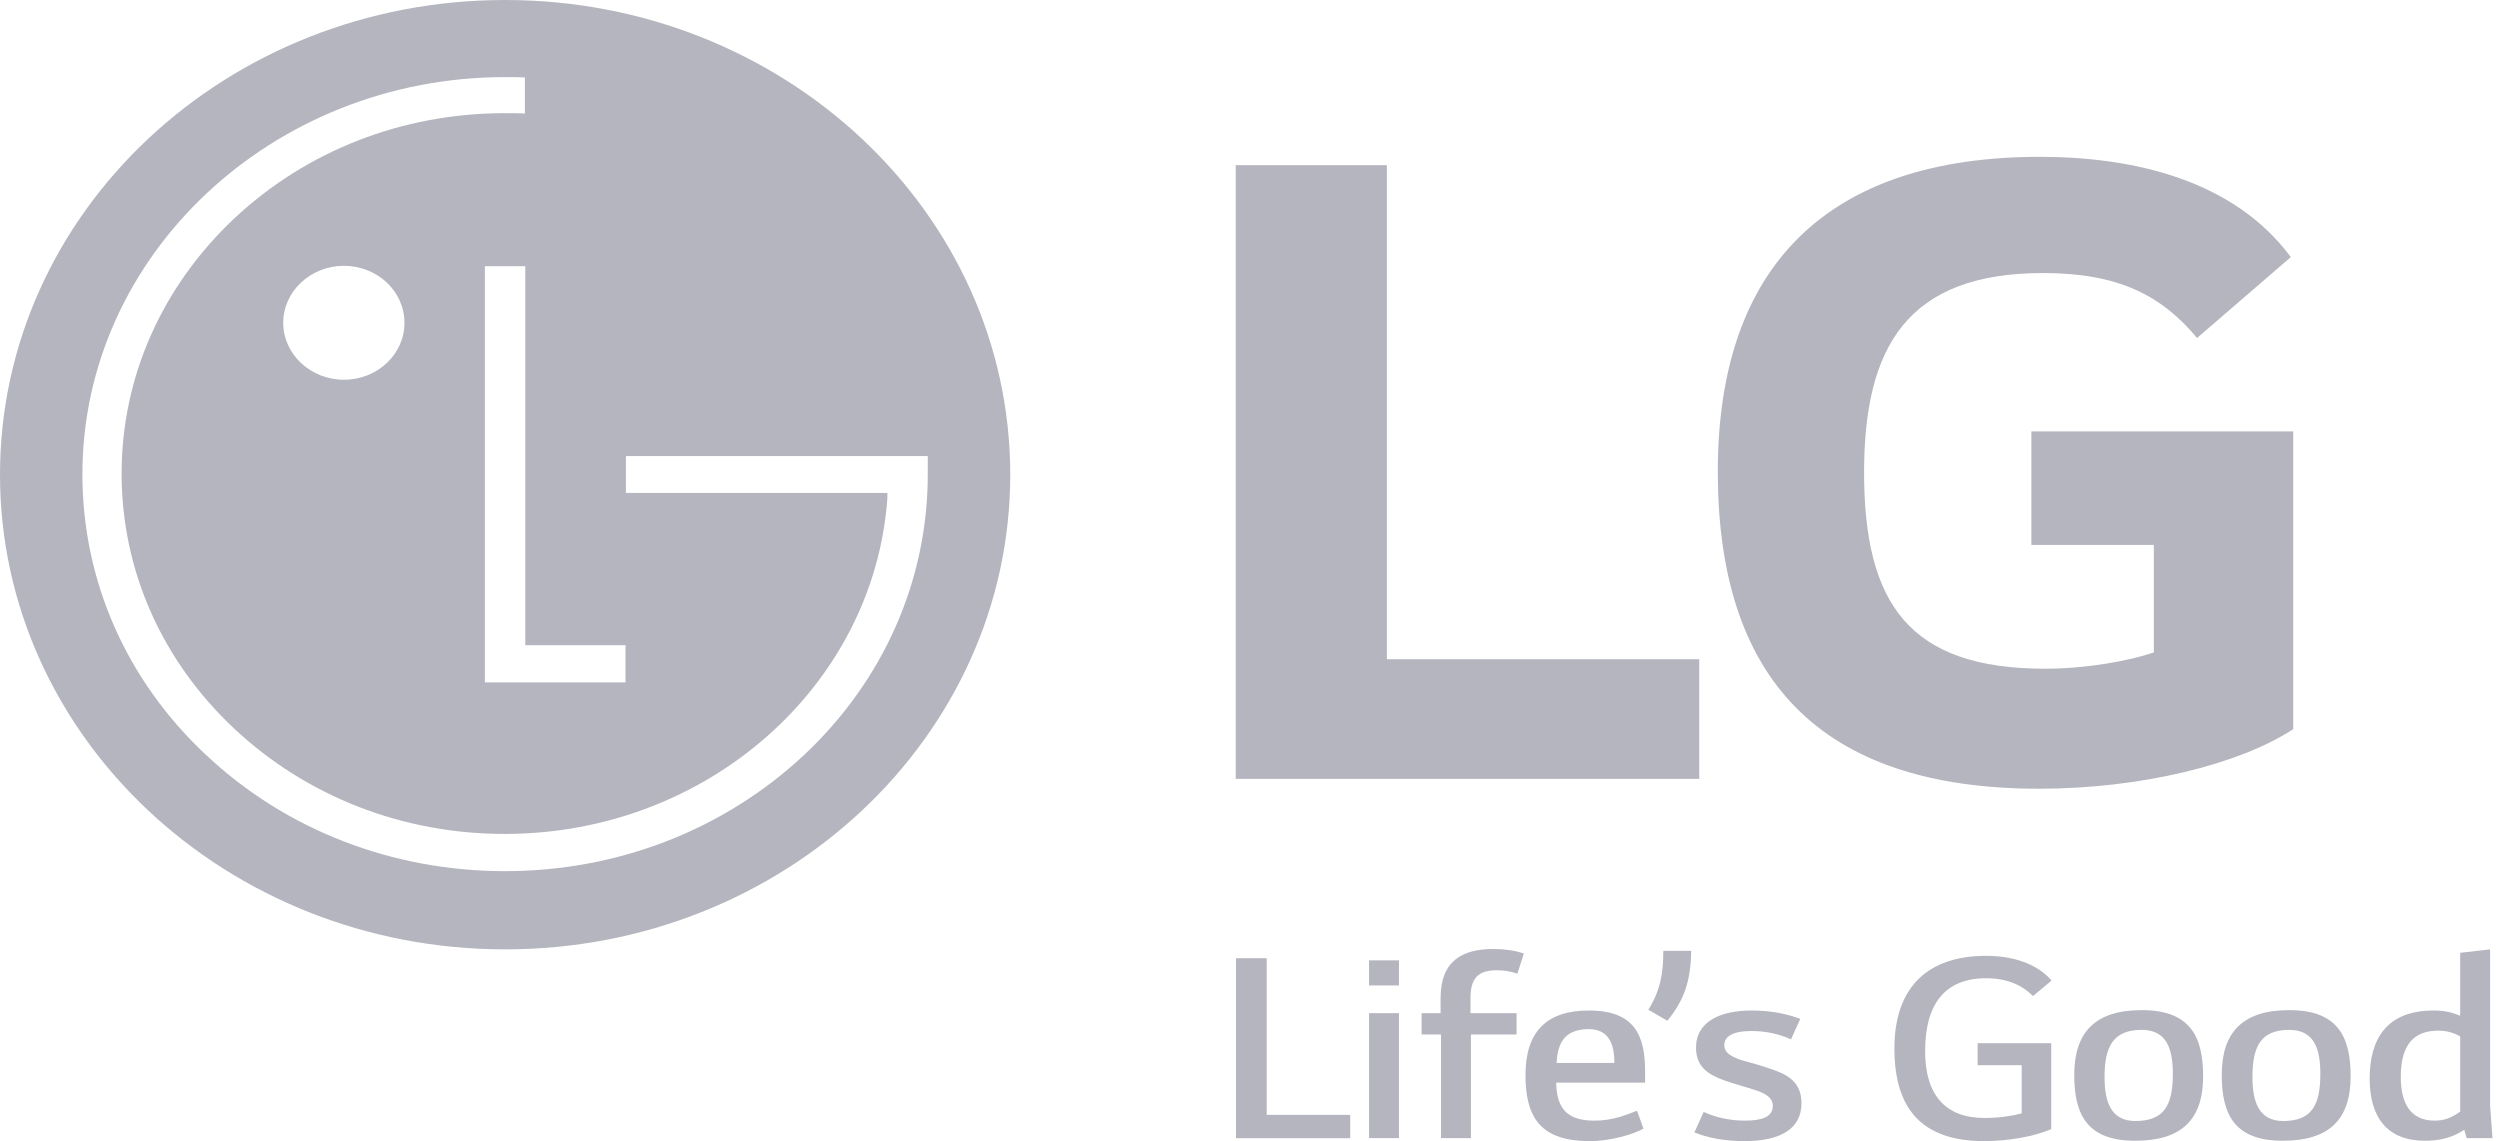 <?xml version="1.0" encoding="UTF-8"?> <svg xmlns="http://www.w3.org/2000/svg" width="333" height="152" viewBox="0 0 333 152" fill="none"> <path d="M179.834 148.509V151.595H164.656V127.669H168.693V148.509H179.834Z" fill="#B4B5BE"></path> <path d="M182.359 134.952H186.342V151.594H182.359V134.952ZM182.359 127.921H186.342V131.26H182.359V127.921Z" fill="#B4B5BE"></path> <path d="M202.008 134.954V137.787H195.925V151.596H191.942V137.787H189.359V134.954H191.888V132.931C191.888 127.923 194.849 126.406 198.94 126.406C200.339 126.406 201.846 126.608 202.977 127.013L202.115 129.694C201.254 129.39 200.339 129.238 199.37 129.238C196.84 129.238 195.872 130.351 195.872 132.931V134.954H202.008Z" fill="#B4B5BE"></path> <path d="M207.339 141.579H215.036C215.036 138.443 213.852 137.078 211.591 137.078C208.577 137.128 207.501 138.646 207.339 141.579ZM203.194 143.198C203.194 137.432 205.993 134.599 211.645 134.599C217.835 134.599 219.127 138.039 219.127 142.743V144.21H207.285C207.339 147.75 208.846 149.268 212.345 149.268C214.982 149.268 216.651 148.459 218.05 147.953L218.912 150.33C217.566 151.089 214.552 151.999 211.753 151.999C205.401 151.999 203.194 149.066 203.194 143.198Z" fill="#B4B5BE"></path> <path d="M219.562 134.498C221.23 131.817 221.553 129.49 221.553 126.658H225.267C225.213 130.907 224.191 133.385 222.091 135.965L219.562 134.498Z" fill="#B4B5BE"></path> <path d="M236.029 142.439C238.182 143.147 239.958 144.21 239.958 146.941C239.958 150.381 237.106 151.999 232.369 151.999C229.678 151.999 227.417 151.544 225.694 150.836L226.932 148.105C228.332 148.762 230.216 149.268 232.423 149.268C234.522 149.268 236.137 148.863 236.137 147.295C236.137 146.334 235.383 145.727 233.876 145.221C232.477 144.766 230.916 144.361 229.678 143.906C227.525 143.147 225.91 142.085 225.91 139.556C225.91 136.015 229.247 134.599 233.284 134.599C236.137 134.599 238.128 135.105 239.797 135.712L238.559 138.443C237.159 137.786 235.329 137.331 233.284 137.331C230.754 137.331 229.678 138.089 229.678 139.202C229.678 140.113 230.323 140.618 231.831 141.175C232.799 141.428 234.791 141.984 236.029 142.439Z" fill="#B4B5BE"></path> <path d="M273.273 150.381C271.013 151.342 267.729 152 264.177 152C255.995 151.949 252.335 147.701 252.335 139.658C252.335 131.312 256.964 127.316 264.553 127.316C268.16 127.316 271.335 128.378 273.273 130.604L270.797 132.678C269.398 131.261 267.406 130.3 264.553 130.3C259.063 130.3 256.426 133.74 256.426 140.012C256.426 145.778 259.063 148.915 264.338 148.915C266.222 148.915 267.891 148.662 269.29 148.308V141.884H263.423V138.95H273.219V150.381H273.273Z" fill="#B4B5BE"></path> <path d="M179.834 148.509V151.595H164.656V127.669H168.693V148.509H179.834Z" fill="#B4B5BE"></path> <path d="M289.421 143.046C289.421 139.809 288.668 137.179 285.277 137.179C281.509 137.179 280.325 139.354 280.325 143.451C280.325 146.688 281.132 149.318 284.416 149.318C288.291 149.318 289.421 147.194 289.421 143.046ZM276.288 143.198C276.288 137.431 279.141 134.548 285.277 134.548C291.574 134.548 293.458 137.887 293.458 143.35C293.458 149.116 290.606 151.949 284.416 151.949C278.172 151.949 276.288 148.661 276.288 143.198Z" fill="#B4B5BE"></path> <path d="M309.07 143.046C309.07 139.809 308.316 137.179 304.925 137.179C301.157 137.179 300.027 139.354 300.027 143.451C300.027 146.688 300.835 149.318 304.118 149.318C307.94 149.318 309.07 147.194 309.07 143.046ZM295.936 143.198C295.936 137.431 298.789 134.548 304.925 134.548C311.223 134.548 313.107 137.887 313.107 143.35C313.107 149.116 310.254 151.949 304.064 151.949C297.82 151.949 295.936 148.661 295.936 143.198Z" fill="#B4B5BE"></path> <path d="M327.696 148.055V138.04C326.674 137.483 325.759 137.281 324.79 137.281C321.722 137.281 319.784 138.9 319.784 143.452C319.784 146.892 321.022 149.269 324.305 149.269C325.597 149.269 326.62 148.864 327.696 148.055ZM315.639 143.654C315.639 138.343 317.954 134.6 324.144 134.6C325.489 134.6 326.566 134.803 327.696 135.308V126.912L331.679 126.457V147.246L332.002 151.596H328.558L328.235 150.483C326.674 151.545 324.951 151.95 323.013 151.95C317.954 151.95 315.639 148.814 315.639 143.654Z" fill="#B4B5BE"></path> <path d="M184.732 22.004H164.601V103.745H226.339V87.811H184.732V22.004Z" fill="#B4B5BE"></path> <path d="M270.527 72.585H286.89V86.9C283.876 87.963 278.009 89.075 272.411 89.075C254.325 89.075 248.297 80.426 248.297 62.924C248.297 46.182 254.056 36.369 272.142 36.369C282.207 36.369 287.913 39.353 292.649 45.018L305.137 34.244C297.547 23.976 284.199 20.89 271.711 20.89C243.56 20.89 228.812 35.306 228.812 62.823C228.812 90.188 242.16 105.059 271.603 105.059C285.114 105.059 298.301 101.822 305.46 97.118V57.462H270.581V72.585H270.527Z" fill="#B4B5BE"></path> <path fill-rule="evenodd" clip-rule="evenodd" d="M134.565 63.228C134.565 98.129 104.422 126.455 67.282 126.455C30.142 126.455 0 98.129 0 63.228C0 28.275 30.142 0 67.282 0C104.422 0 134.565 28.326 134.565 63.228ZM64.586 90.897V35.459H69.968V85.94H83.317V90.897H64.586ZM45.8 50.583C50.268 50.583 53.874 47.194 53.874 42.995C53.874 38.797 50.268 35.408 45.8 35.408C41.387 35.408 37.726 38.797 37.726 42.995C37.726 47.194 41.387 50.583 45.8 50.583ZM67.278 10.27C67.924 10.27 69.27 10.27 69.97 10.32H69.916V15.125C69.27 15.075 67.817 15.075 67.225 15.075C53.607 15.075 40.796 20.082 31.161 29.137C21.526 38.241 16.198 50.28 16.198 63.077C16.198 75.925 21.526 87.964 31.161 97.018C40.796 106.072 53.607 111.08 67.225 111.08C94.245 111.08 116.422 91.302 118.198 66.365V65.657H83.373V60.751H123.58V63.178C123.58 77.291 117.713 90.594 107.11 100.559C96.452 110.523 82.296 116.037 67.278 116.037C52.261 116.037 38.105 110.574 27.447 100.559C16.79 90.594 10.976 77.291 10.976 63.178C10.976 33.992 36.275 10.27 67.278 10.27Z" fill="#B4B5BE"></path> </svg> 